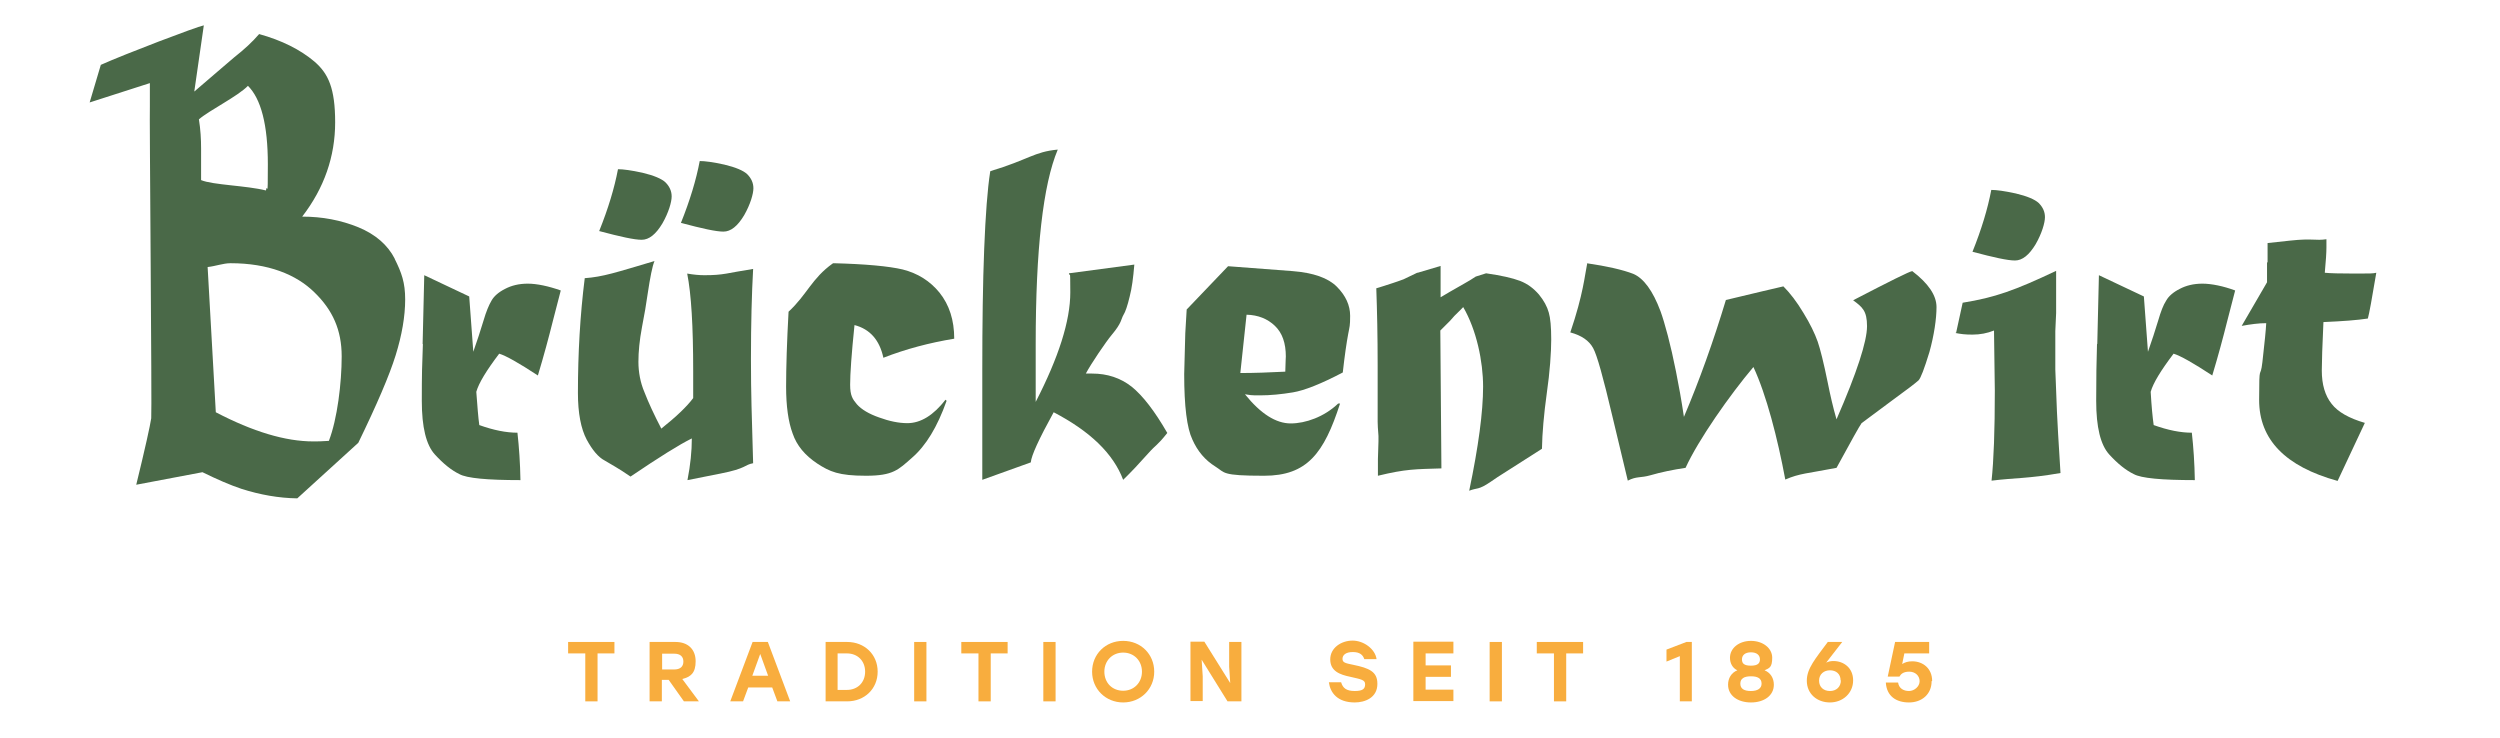 <?xml version="1.0" encoding="UTF-8"?>
<svg id="Ebene_1" xmlns="http://www.w3.org/2000/svg" version="1.1" viewBox="0 0 917.5 271">
  <!-- Generator: Adobe Illustrator 29.6.0, SVG Export Plug-In . SVG Version: 2.1.1 Build 207)  -->
  <defs>
    <style>
      .st0 {
        fill: #f8ad3e;
      }

      .st1 {
        fill: #4a6948;
      }
    </style>
  </defs>
  <g>
    <g>
      <path class="st1" d="M155.1,126.3l.6-25.3,16.5,7.8,1.5,20.3c1.4-4,2.7-7.9,3.8-11.6.9-3.1,1.9-5.5,2.9-7.2.9-1.6,2.6-3.1,5-4.3,2.3-1.2,5-1.9,8.3-1.9s7.6.9,12.1,2.5l-2.9,11.2c-1.5,6-3.3,12.7-5.5,20-7-4.6-11.8-7.3-14.2-8-4.7,6.2-7.5,10.8-8.4,14,.4,5.3.7,9.4,1.1,12.2,5.3,1.9,9.9,2.8,14,2.8.6,5.4,1,11.2,1.1,17.4-12.2,0-19.7-.7-22.4-2.2-2.9-1.4-5.9-3.8-9-7.2-3.2-3.5-4.8-10-4.8-19.7s.1-13.3.4-20.9h0Z"/>
      <path class="st1" d="M305.9,96.6c11.8.3,20.3,1.1,25.4,2.3,5.5,1.4,10,4.2,13.5,8.5,3.6,4.5,5.4,10.1,5.4,16.9-9.1,1.5-17.8,3.8-26,7-1.4-6.5-4.9-10.5-10.6-12-1.1,10.6-1.6,17.9-1.6,21.9s.9,5.3,2.5,7.2c1.7,1.9,4.4,3.5,8.1,4.8,3.8,1.4,7.3,2.1,10.4,2.1,4.9,0,9.6-2.9,14-8.6l.4.4c-3.4,9.6-7.6,16.5-12.7,20.9-5,4.4-6.9,6.6-16.9,6.6s-13.3-1.5-17.9-4.5c-4.5-3-7.5-6.6-9-11-1.6-4.3-2.4-10.1-2.4-17.2s.3-16.6.9-27.5c6.8-6.3,8.5-12.2,16.2-17.7h0Z"/>
      <path class="st1" d="M363.5,62.8c14-4.2,16-7.1,24.7-7.9-5.4,12.8-8.1,36.7-8.1,71.4v21.2c8.4-16.3,12.7-29.7,12.7-40.2s-.2-4.7-.5-7l24-3.2c-.4,4.8-.9,8.7-1.7,11.7-.8,3.4-1.6,5.7-2.3,6.8-.9,1.5-.5,2.8-4.3,7.3-2.1,2.5-7.6,10.6-9.5,14.2.7,0,1.5,0,2.3,0,5.6,0,10.4,1.6,14.5,4.8,4.1,3.3,8.5,9,13.1,17-3.9,4.9-3.9,4-7.1,7.6-3.2,3.6-6.2,6.8-9.1,9.6-3.6-9.6-12.1-17.8-25.5-24.8-5.4,9.8-8.2,15.9-8.4,18.4l-17.8,6.4v-14.4c0,0,0-25.5,0-25.5,0-17.5.2-32.4.7-44.9.5-12.4,1.2-21.9,2.2-28.3h0Z"/>
      <path class="st1" d="M435.5,113.6l15.2-15.9,23.7,1.8c7.6.6,13,2.5,16.2,5.7,3.3,3.3,4.9,6.9,4.9,10.7s-.2,3.9-.7,6.6c-.6,3.2-1.3,7.9-2,14.2-8,4.2-14.1,6.6-18.3,7.3-4.2.7-8.3,1.1-12.1,1.1s-3.3-.1-5.5-.4c5.8,7.2,11.4,10.7,16.8,10.7s12.3-2.4,17.4-7.3h.7c-5.9,18.3-12.1,26.5-27.9,26.5s-14.2-1.1-17.9-3.4c-3.7-2.3-6.5-5.6-8.4-9.9-2-4.2-3-12.2-3-24l.4-15,.5-8.5h0ZM457.5,115.4l-2.3,21.5c5.1,0,10.6-.2,16.5-.5.1-3.9.2-5.7.2-5.5,0-5-1.3-8.7-4-11.3-2.7-2.6-6.2-4-10.4-4.1h0Z"/>
      <path class="st1" d="M520.3,100.1l8.4-2.5v11.5c1.6-1,4.6-2.7,8.8-5.1,1.4-.8,2.8-1.6,4.1-2.5l3.8-1.2c5.5.8,9.6,1.7,12.5,2.8,2.8,1.1,5,2.8,6.9,5,1.8,2.2,3,4.4,3.6,6.6.6,2,.9,5.3.9,9.9s-.5,12-1.6,19.5c-1.1,8-1.7,14.8-1.8,20.6l-16.3,10.4-2.5,1.7c-4.7,3.2-4.9,2.1-7.9,3.3,3.4-16.2,5.1-29,5.1-38.2s-2.4-20.8-7.3-29.2c-.2.2-1.2,1.3-3.2,3.2l-1.6,1.8-3.6,3.6.4,50.6c-9.6.3-13,.2-23.3,2.7,0-3,0-5.1,0-6.1.1-3.6.2-5.8.2-6.5v-2c-.2-2.5-.3-4.2-.3-5.2v-20.8c0-10.5-.2-19.9-.5-28.2.8-.2,1.6-.5,2.6-.8,1-.3,2.1-.7,3.4-1.1,1.3-.4,2.6-.9,4-1.4l5-2.4h0Z"/>
      <path class="st1" d="M144.9,95c-2.6-5.1-7.1-9-13.4-11.6-6.4-2.6-13.2-3.9-20.6-3.9,8.1-10.5,12.1-22.1,12.1-34.6s-2.5-17.9-7.6-22.3c-5.2-4.4-12-7.8-20.3-10.1-2.4,2.8-5.4,5.6-9.1,8.5-2.2,1.8-8.8,7.6-14.7,12.6l3.5-24.3c-2.6.5-28.9,10.5-37.8,14.5l-4.1,13.8,22.1-7.1v8.6c-.2.4.8,112.1.5,114.4-.4,2.7-2.2,10.9-5.5,24.4l24.3-4.6c5.3,2.6,10.1,4.7,14.3,6.1,6.9,2.2,13.7,3.4,20.5,3.5l22.4-20.4c6.8-14,11.4-24.7,13.7-32.1,2.3-7.4,3.5-14.3,3.5-20.5s-1.3-9.8-3.9-15h0ZM90.9,31.4c4.9,4.8,7.4,14.4,7.4,28.9s-.2,6.3-.7,9.6c-7.1-1.8-19.5-2-23.8-3.8v-11.6c0-3.4-.2-7-.8-10.7,3.8-3.3,14.2-8.4,18-12.3h0ZM120.7,161.8c-2.6.2-4.5.2-5.7.2-10.3,0-22.2-3.6-35.8-10.7l-3-53.3c2.9-.3,5.7-1.4,8.4-1.4,13.8,0,24.1,4.1,30.8,10.7,6.7,6.5,10,13.8,10,23.5s-1.6,23-4.7,31h0Z"/>
      <g>
        <path class="st1" d="M214.5,102.1c6.9-.5,11.5-2.1,25.7-6.3-.8,1.9-1.6,6-2.5,12-.5,3.6-1.2,7.7-2.1,12.3-.9,4.8-1.3,9-1.3,12.7s.7,7.6,2.2,11.1c1.5,3.9,3.6,8.4,6.2,13.4,5.4-4.3,9.4-8.1,11.7-11.2,0-1.7,0-5,0-9.9,0-16.4-.7-28.3-2.2-35.8,2.3.4,4.4.6,6.3.6,7.3,0,8.2-.8,17.9-2.3-.5,9-.8,20-.8,33.1s.3,20.3.8,38.2c-3.3.6-2.3,1.9-12,3.8l-12.1,2.4c1.1-5.6,1.6-10.7,1.6-15.3-4.5,2.2-12,6.9-22.5,14-4.6-3.2-7.4-4.6-9.5-5.9-2.3-1.2-4.5-3.8-6.6-7.7-2.1-4-3.2-9.7-3.2-17.1,0-14.5.8-28.6,2.5-42.1h0Z"/>
        <path class="st1" d="M219.9,84.8c3.3-8.2,5.6-15.8,6.9-22.7,1.9,0,4.9.4,9,1.3,4.2,1,7,2.2,8.4,3.5,1.5,1.5,2.3,3.2,2.3,5.2s-1.1,5.9-3.4,9.9c-2.4,4-4.9,6-7.6,6s-7.7-1.1-15.6-3.2h0Z"/>
        <path class="st1" d="M249.9,81.8c3.3-8.2,5.6-15.8,6.9-22.7,1.9,0,4.9.4,9,1.3,4.2,1,7,2.2,8.4,3.5,1.5,1.5,2.3,3.2,2.3,5.2s-1.1,5.9-3.4,9.9c-2.4,4-4.9,6-7.6,6s-7.7-1.1-15.6-3.2h0Z"/>
      </g>
    </g>
    <g>
      <path class="st1" d="M582.3,96.6c7.5,1.1,13.2,2.4,17.1,3.9,3.8,1.6,7.2,6.2,10,13.7.8,2.2,1.7,5.2,2.7,9s2,8.2,3,13.2,2,10.5,2.9,16.6c5.7-13.4,10.8-27.7,15.4-42.9l13.4-3.2,7.7-1.8c2.4,2.4,4.9,5.6,7.4,9.8,2.4,3.9,4.1,7.4,5.2,10.5.9,2.6,2.2,7.7,3.7,15.1.9,4.5,1.9,8.9,3.2,13.4,7.5-17.2,11.2-28.6,11.2-34.2s-1.7-7-5.1-9.5c13.5-7,20.7-10.6,21.7-10.7,5.9,4.5,8.9,8.9,8.9,13.2s-.9,10.4-2.6,16.5c-1.9,6.2-3.2,9.6-4,10.4-1.2,1.1-4.4,3.5-9.6,7.3l-11.3,8.4c-.8,1.1-3.8,6.5-9.2,16.4-10.8,2.1-13.5,2-18.8,4.3-2.8-15.1-7-31.3-11.7-41.3-8.7,10.3-20.2,26.7-24.9,37-4.7.7-9,1.6-12.8,2.7-3.8,1.1-5.1.3-8.4,2l-5.7-23.8c-3.3-14-5.6-22.3-7-24.8-1.5-2.8-4.3-4.7-8.4-5.8,4.8-14.1,5.3-21,6.2-25.3h0Z"/>
      <path class="st1" d="M832.2,96.3v-7.1c.6-.1,3.4-.4,8.3-.9,8.3-.9,9.2.1,13.3-.5,0,.9,0,1.9,0,3,0,1.9-.2,5-.6,9.3,1.9.2,5.6.3,11.2.3s6.4,0,7.7-.3c-1.6,9.5-2.6,15.1-3.1,16.8-3.9.6-9.3,1-16.3,1.3-.4,8.7-.6,14.6-.6,17.8,0,5.1,1.2,9.2,3.6,12.2,2.3,3,6.4,5.3,12.2,7l-10,21.3c-19.2-5.3-28.8-15.2-28.8-29.7s.4-7,1.2-13.9c.8-7.1,1.3-11.9,1.4-14.3-2.7,0-5.7.4-9,1l9.3-16v-7.3c0,0,0,0,0,0Z"/>
      <g>
        <path class="st1" d="M717.9,122.1l2.4-11c11.8-1.9,19.1-4.5,34.3-11.7v15.5l-.3,6.6c0,.9,0,1.7,0,2.4,0,1.9,0,4.6,0,8s0,2.8,0,3.7l.6,15.5c.1,3.3.6,10.9,1.3,22.5-12.1,2.1-16.4,1.7-25.3,2.8.8-7.4,1.2-18.4,1.2-33l-.3-22.1c-2.5,1-5.1,1.5-7.9,1.5s-4.2-.2-6.3-.6h0Z"/>
        <path class="st1" d="M723.9,92.4c3.3-8.2,5.6-15.8,6.9-22.7,1.9,0,4.9.4,9,1.3,4.2,1,7,2.2,8.4,3.5,1.5,1.5,2.3,3.2,2.3,5.2s-1.1,5.9-3.4,9.9c-2.4,4-4.9,6-7.6,6s-7.7-1.1-15.6-3.2h0Z"/>
      </g>
      <path class="st1" d="M769.7,126.3l.6-25.3,16.5,7.8,1.5,20.3c1.4-4,2.7-7.9,3.8-11.6.9-3.1,1.8-5.5,2.9-7.2.9-1.6,2.6-3.1,5-4.3,2.3-1.2,5-1.9,8.3-1.9s7.7.9,12,2.5l-2.9,11.2c-1.5,6-3.3,12.7-5.5,20-7-4.6-11.8-7.3-14.2-8-4.7,6.2-7.5,10.8-8.4,14,.3,5.3.7,9.4,1.1,12.2,5.3,1.9,9.9,2.8,14,2.8.6,5.4,1,11.2,1.1,17.4-12.2,0-19.7-.7-22.4-2.2-2.9-1.4-5.9-3.8-9-7.2-3.2-3.5-4.8-10-4.8-19.7s.1-13.3.3-20.9h0Z"/>
    </g>
  </g>
  <g>
    <path class="st0" d="M225.6,239.8h-6.3v17.6h-4.5v-17.6h-6.3v-4.2h17v4.2h0Z"/>
    <path class="st0" d="M238.5,235.6h9.4c4.7,0,7.4,2.8,7.4,7.1s-1.8,5.7-4.9,6.5l6.1,8.2h-5.5l-5.6-7.9h-2.5v7.9h-4.5v-21.8h0ZM247.4,245.7c2.3,0,3.4-1.1,3.4-2.9s-1.1-2.9-3.4-2.9h-4.4v5.8h4.4Z"/>
    <path class="st0" d="M276.2,235.6h5.6l8.2,21.8h-4.7l-1.9-5.1h-8.8l-1.9,5.1h-4.7l8.2-21.8h0ZM281.9,248l-2.9-8-2.9,8h5.7Z"/>
    <path class="st0" d="M303,235.6h7.9c6.4,0,11.2,4.6,11.2,10.9s-4.8,10.9-11.2,10.9h-7.9v-21.8h0ZM310.8,253.2c3.9,0,6.7-2.7,6.7-6.7s-2.8-6.7-6.7-6.7h-3.4v13.4h3.4Z"/>
    <path class="st0" d="M335.5,235.6h4.5v21.8h-4.5v-21.8Z"/>
    <path class="st0" d="M369.9,239.8h-6.3v17.6h-4.5v-17.6h-6.3v-4.2h17v4.2h0Z"/>
    <path class="st0" d="M382.9,235.6h4.5v21.8h-4.5v-21.8Z"/>
    <path class="st0" d="M423.6,246.5c0,6.4-5,11.3-11.4,11.3s-11.4-4.9-11.4-11.3,4.9-11.3,11.4-11.3,11.4,4.9,11.4,11.3ZM405.3,246.5c0,4.1,2.9,7,6.9,7s6.9-3,6.9-7-2.9-7-6.9-7-6.9,3-6.9,7Z"/>
    <path class="st0" d="M451.5,250.8l-.4-6.1v-9.1h4.5v21.8h-5.1l-9.5-15.3.4,6.1v9.1h-4.5v-21.8h5.1l9.5,15.2h0Z"/>
    <path class="st0" d="M505.5,251c0,5.1-4.6,6.8-8.3,6.8-6.4,0-9-3.6-9.5-7.4h4.5c.6,2.1,1.9,3.2,5,3.2s3.8-.9,3.8-2.5-1.5-1.8-5.4-2.7c-3.9-.8-7.4-2.1-7.4-6.4s4.1-6.9,8.2-6.9,8.3,3.1,8.8,6.8h-4.5c-.5-1.5-1.6-2.6-4.2-2.6s-3.8,1.1-3.8,2.5,1.1,1.6,4,2.2c5.8,1.2,8.8,2.5,8.8,6.9h0Z"/>
    <path class="st0" d="M533.4,239.8h-10.2v4.4h9.3v4.2h-9.3v4.7h10.2v4.2h-14.7v-21.8h14.7v4.2h0Z"/>
    <path class="st0" d="M546.7,235.6h4.5v21.8h-4.5v-21.8Z"/>
    <path class="st0" d="M581.1,239.8h-6.3v17.6h-4.5v-17.6h-6.3v-4.2h17v4.2Z"/>
    <path class="st0" d="M621,257.4h-4.5v-16.6l-4.9,2v-4.4l7.3-2.8h2v21.8Z"/>
    <path class="st0" d="M634.2,251.3c0-2.4,1.2-4.4,3.4-5.3-1.7-.8-2.7-2.5-2.7-4.6,0-3.6,3.4-6.2,7.7-6.2s7.8,2.6,7.8,6.2-1.1,3.8-2.8,4.6c2.2.9,3.4,2.9,3.4,5.3,0,4-3.6,6.5-8.4,6.5s-8.4-2.5-8.4-6.5ZM646.5,250.9c0-1.9-1.4-2.7-3.9-2.7s-3.9.8-3.9,2.7,1.4,2.7,3.9,2.7,3.9-1,3.9-2.7ZM645.9,242c0-1.5-1.1-2.6-3.3-2.6s-3.3,1.1-3.3,2.6.8,2.3,3.3,2.3,3.3-.9,3.3-2.3Z"/>
    <path class="st0" d="M663.1,249.8c0-4.5,3.2-8.1,7.7-14.2h5.3l-5.9,7.6c.8-.4,1.6-.6,2.7-.6,3.6,0,7.2,2.4,7.2,7.1s-3.8,8.1-8.5,8.1-8.5-3.1-8.5-8ZM675.5,249.7c0-2.4-1.7-3.7-3.9-3.7s-4,1.4-4,3.8,1.7,3.8,4,3.8,4-1.5,4-3.9h0Z"/>
    <path class="st0" d="M708.9,250c0,4.8-3.6,7.8-8.3,7.8s-8.2-2.3-8.5-7.3h4.5c.3,2.2,2.1,3.1,4,3.1s3.9-1.6,3.9-3.6-1.6-3.5-3.8-3.5-3.1.9-3.6,1.8h-4.3l2.7-12.7h12.5v4.2h-9.1l-.8,3.9c.9-.6,2.1-1,3.7-1,3.9,0,7.3,2.6,7.3,7.2h0Z"/>
  </g>
</svg>